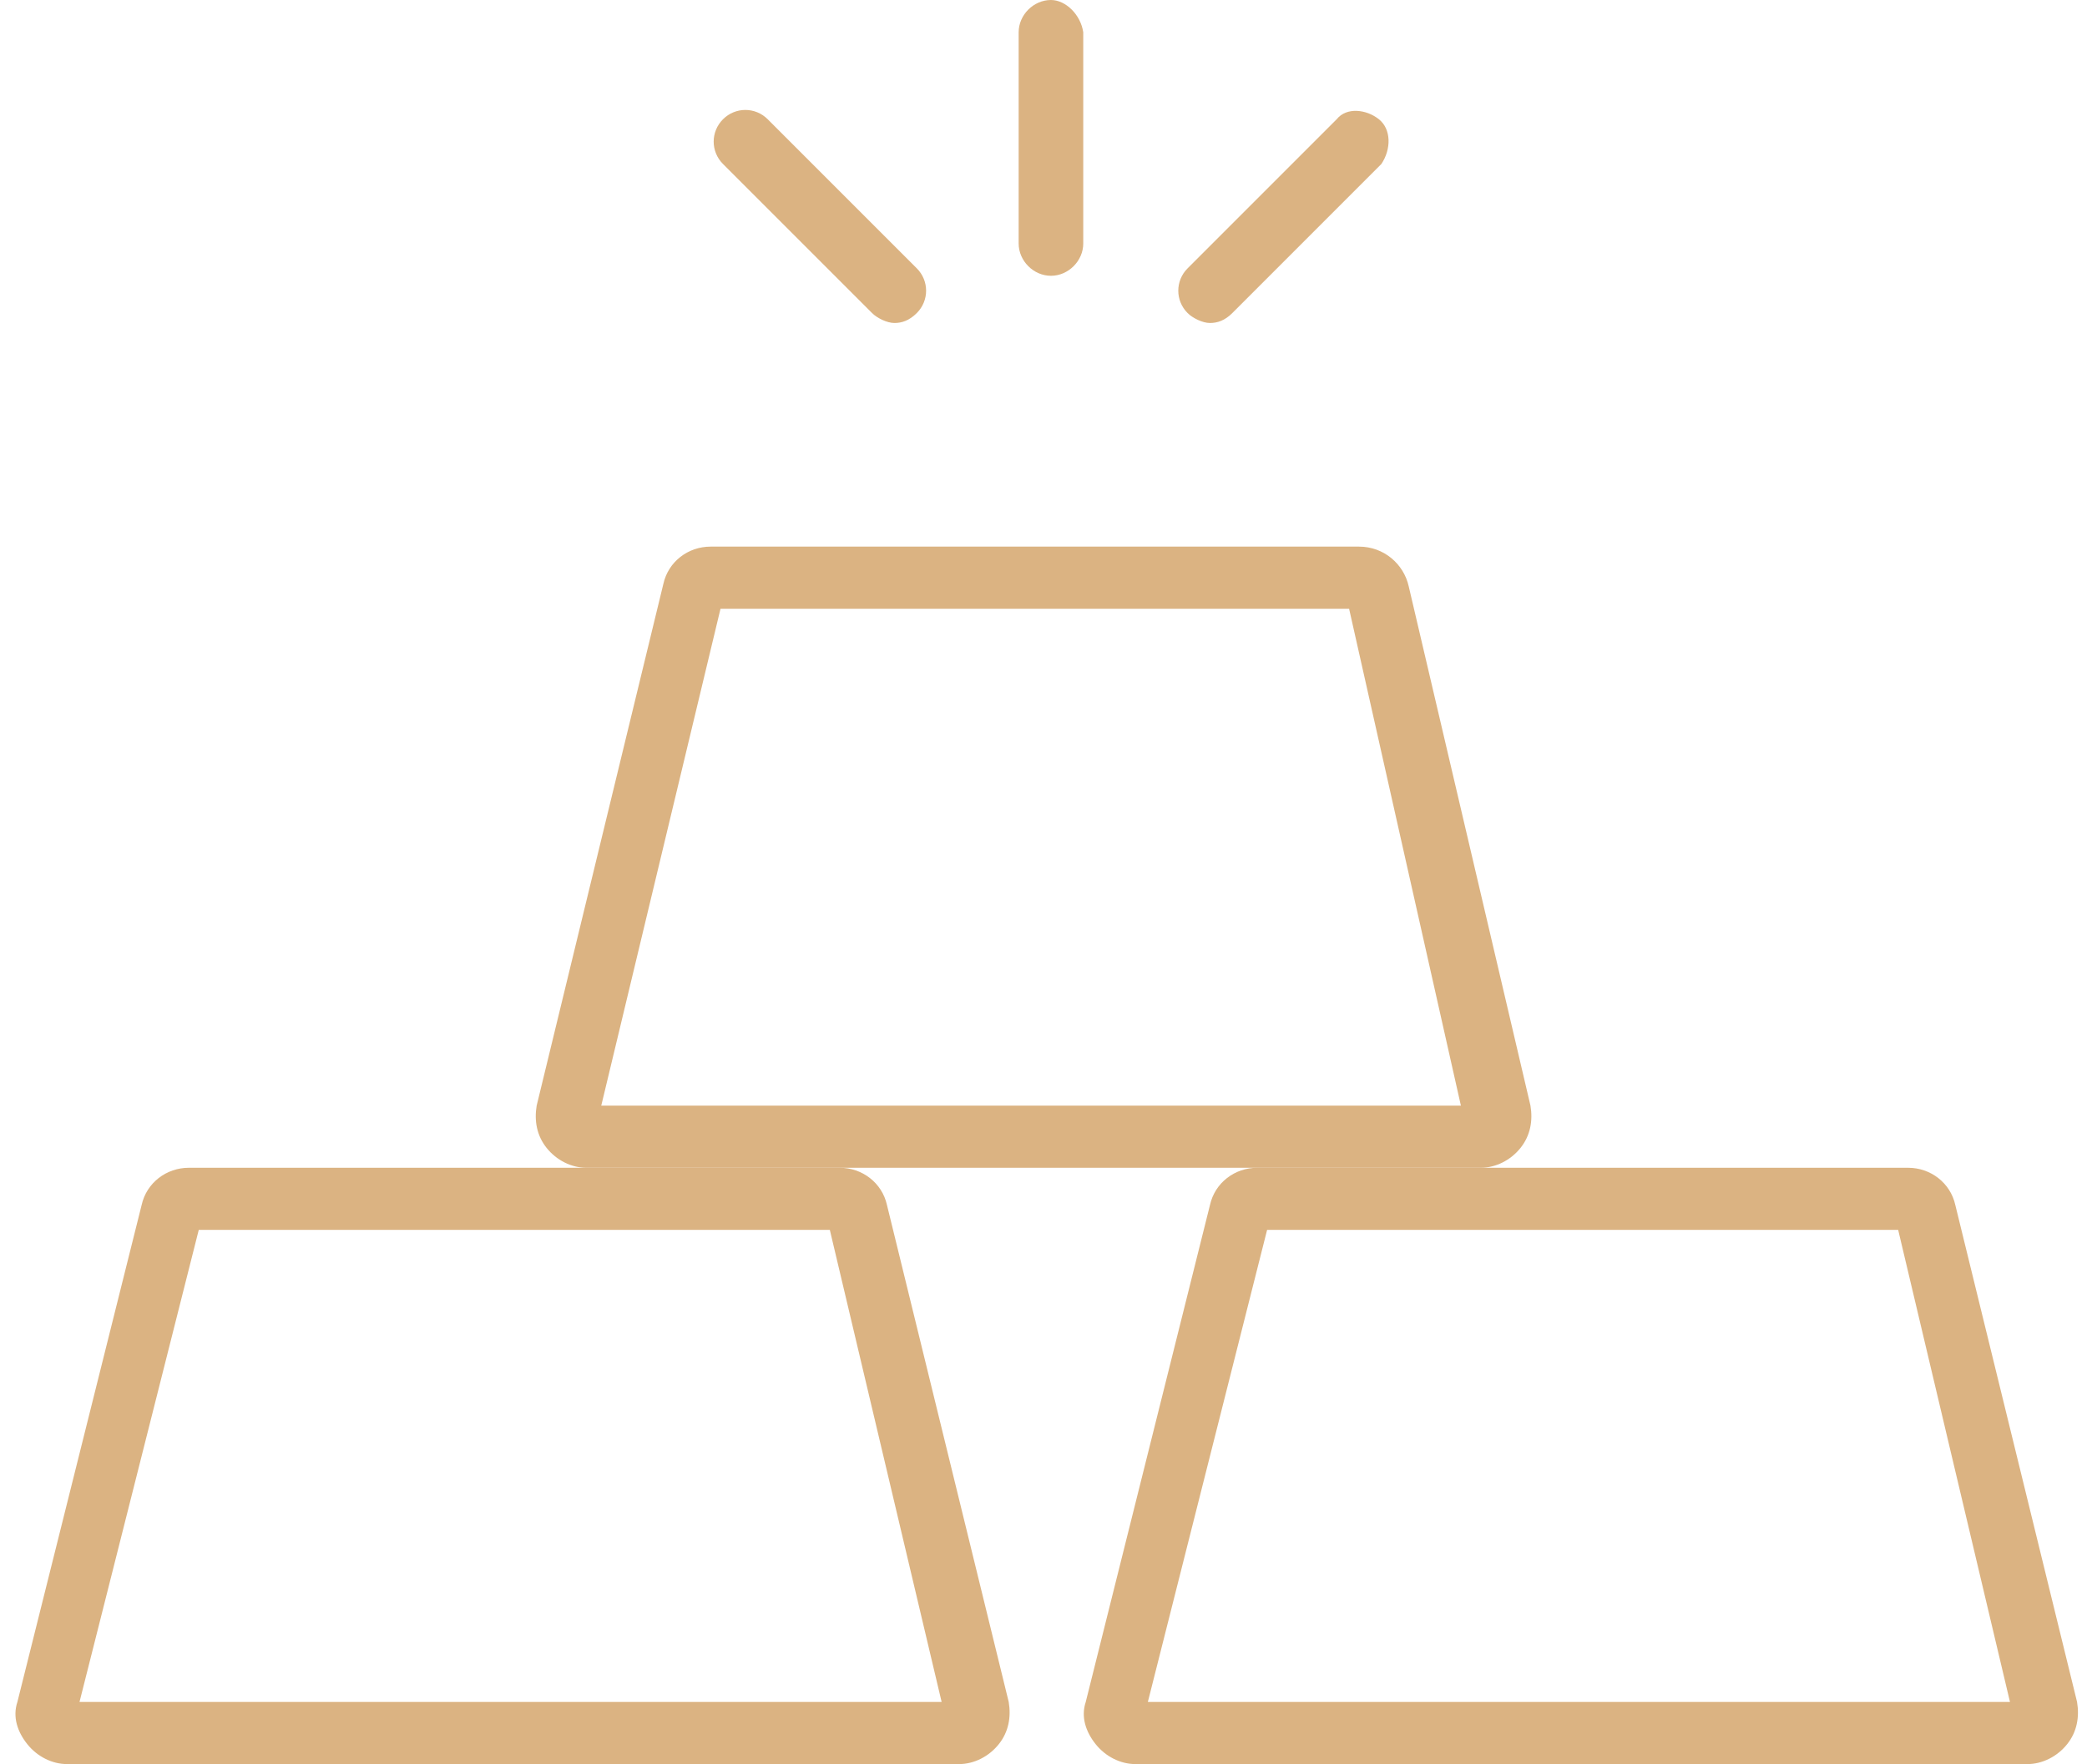 <?xml version="1.0" encoding="utf-8"?>
<!-- Generator: Adobe Illustrator 25.4.1, SVG Export Plug-In . SVG Version: 6.00 Build 0)  -->
<svg version="1.1" id="Слой_1" xmlns="http://www.w3.org/2000/svg" xmlns:xlink="http://www.w3.org/1999/xlink" x="0px" y="0px"
	 viewBox="0 0 84 71" style="enable-background:new 0 0 84 71;" xml:space="preserve">
<style type="text/css">
	.st0{fill:#DBB382;}
</style>
<path class="st0" d="M35.7,48.5c-0.2-0.9-1-1.5-1.9-1.5H7.6c-0.9,0-1.7,0.6-1.9,1.5l-5,20c-0.2,0.6,0,1.2,0.4,1.7
	c0.4,0.5,1,0.8,1.6,0.8h35.9c0.6,0,1.2-0.3,1.6-0.8c0.4-0.5,0.5-1.1,0.4-1.7L35.7,48.5z M3.2,68.5l4.8-19h25.4l4.5,19H3.2z"/>
<path class="st0" d="M56.7,23.6c-0.2-0.9-1-1.6-2-1.6H28.6c-0.9,0-1.7,0.6-1.9,1.5l-5.1,21c-0.1,0.6,0,1.2,0.4,1.7s1,0.8,1.6,0.8h36
	c0.6,0,1.2-0.3,1.6-0.8c0.4-0.5,0.5-1.1,0.4-1.7L56.7,23.6z M24.2,44.5l4.8-20h25.3l4.5,20H24.2z"/>
<path class="st0" d="M78.7,48.5c-0.2-0.9-1-1.5-1.9-1.5H50.6c-0.9,0-1.7,0.6-1.9,1.5l-5,20c-0.2,0.6,0,1.2,0.4,1.7
	c0.4,0.5,1,0.8,1.6,0.8h35.9c0.6,0,1.2-0.3,1.6-0.8s0.5-1.1,0.4-1.7L78.7,48.5z M46.2,68.5l4.8-19h25.4l4.5,19H46.2z"/>
<path class="st0" d="M30.9,4.8c-0.5-0.5-1.3-0.5-1.8,0c-0.5,0.5-0.5,1.3,0,1.8l6,6c0.2,0.2,0.6,0.4,0.9,0.4s0.6-0.1,0.9-0.4
	c0.5-0.5,0.5-1.3,0-1.8L30.9,4.8z"/>
<path class="st0" d="M53.8,4.8l-6,6c-0.5,0.5-0.5,1.3,0,1.8c0.2,0.2,0.6,0.4,0.9,0.4s0.6-0.1,0.9-0.4l6-6C56,6,56,5.2,55.5,4.8
	S54.2,4.3,53.8,4.8z"/>
<path class="st0" d="M42.3,0C41.6,0,41,0.6,41,1.3v8.5c0,0.7,0.6,1.3,1.3,1.3s1.3-0.6,1.3-1.3V1.3C43.5,0.6,42.9,0,42.3,0z"/>
</svg>
